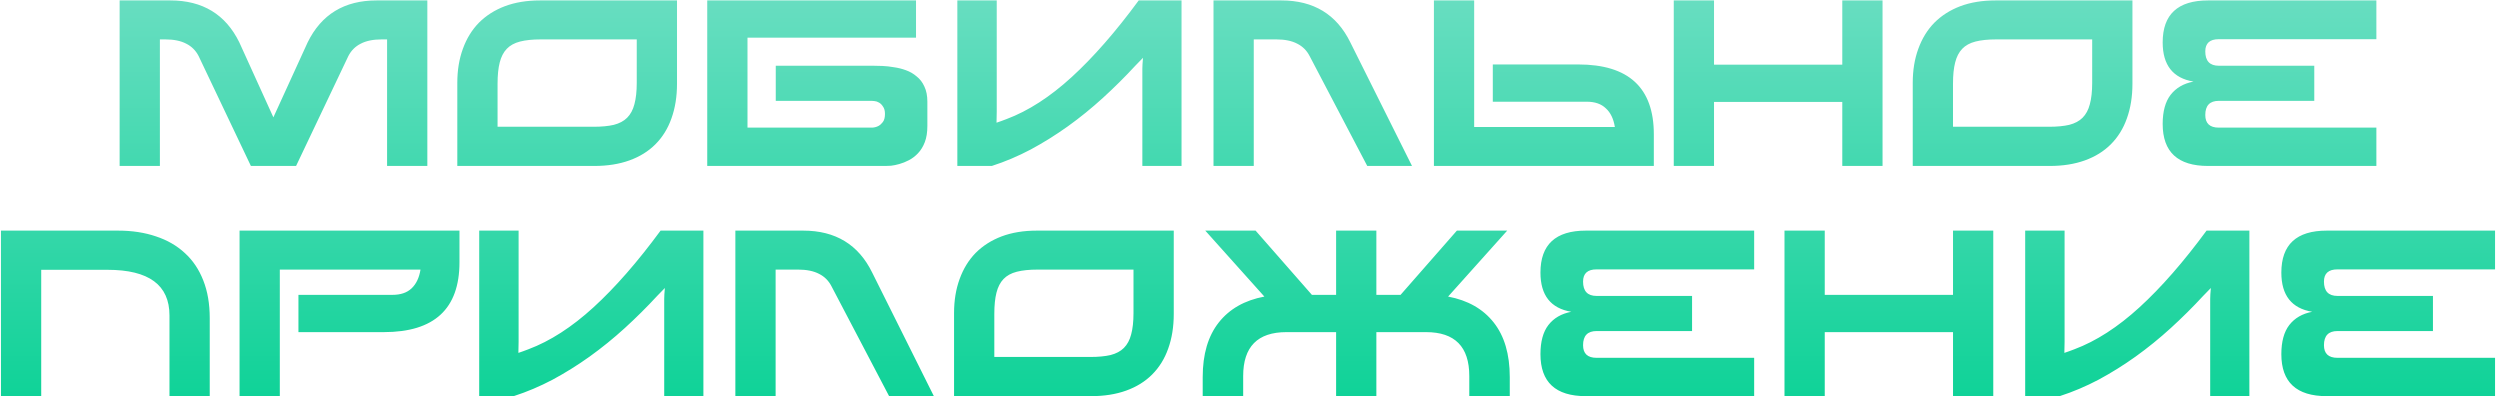 <?xml version="1.0" encoding="UTF-8"?> <svg xmlns="http://www.w3.org/2000/svg" width="467" height="74" viewBox="0 0 467 74" fill="none"> <path d="M22.347 0.08H31.827C37.853 0.08 42.147 2.693 44.707 7.92L51.067 21.92L57.467 7.92C60.027 2.693 64.32 0.08 70.347 0.08H79.827V31H72.307V7.36H71.307C69.707 7.36 68.4 7.627 67.387 8.16C66.373 8.667 65.6 9.44 65.067 10.48L55.307 31H46.867L37.107 10.48C36.573 9.44 35.8 8.667 34.787 8.16C33.773 7.627 32.467 7.36 30.867 7.36H29.867V31H22.347V0.08ZM118.945 7.36H101.025C99.478 7.36 98.185 7.493 97.145 7.76C96.105 8.027 95.278 8.48 94.665 9.12C94.052 9.76 93.612 10.613 93.345 11.68C93.079 12.72 92.945 14.04 92.945 15.64V23.68H110.865C112.385 23.68 113.652 23.56 114.665 23.32C115.705 23.053 116.532 22.613 117.145 22C117.785 21.36 118.238 20.52 118.505 19.48C118.798 18.413 118.945 17.08 118.945 15.48V7.36ZM126.465 0.08V15.64C126.465 18.04 126.118 20.2 125.425 22.12C124.758 24.013 123.758 25.627 122.425 26.96C121.118 28.267 119.505 29.267 117.585 29.96C115.665 30.653 113.478 31 111.025 31H85.425V15.48C85.425 13.133 85.772 11.013 86.465 9.12C87.159 7.2 88.159 5.573 89.465 4.24C90.799 2.907 92.412 1.88 94.305 1.16C96.225 0.44 98.412 0.08 100.865 0.08H126.465ZM163.112 12.28C163.592 12.28 164.166 12.293 164.832 12.32C165.526 12.347 166.246 12.427 166.992 12.56C167.766 12.667 168.512 12.853 169.232 13.12C169.979 13.387 170.646 13.773 171.232 14.28C171.846 14.76 172.326 15.387 172.672 16.16C173.046 16.933 173.232 17.88 173.232 19V23.52C173.232 24.72 173.072 25.733 172.752 26.56C172.432 27.387 172.006 28.08 171.472 28.64C170.966 29.173 170.406 29.6 169.792 29.92C169.179 30.24 168.579 30.48 167.992 30.64C167.432 30.8 166.912 30.907 166.432 30.96C165.952 30.987 165.606 31 165.392 31H132.112V0.08H171.112V7.04H139.632V23.84H162.952C163.379 23.813 163.766 23.707 164.112 23.52C164.406 23.36 164.672 23.12 164.912 22.8C165.179 22.453 165.312 21.947 165.312 21.28C165.312 20.693 165.192 20.24 164.952 19.92C164.739 19.573 164.486 19.32 164.192 19.16C163.926 19 163.646 18.907 163.352 18.88C163.086 18.853 162.912 18.84 162.832 18.84H144.912V12.28H163.112ZM212.711 0.08H220.711V31H213.391V12.84C213.391 12.387 213.431 11.707 213.511 10.8L212.071 12.28C210.151 14.36 208.138 16.36 206.031 18.28C203.924 20.2 201.738 21.973 199.471 23.6C197.231 25.2 194.924 26.64 192.551 27.92C190.178 29.173 187.751 30.2 185.271 31H178.831V0.08H186.191V20.84C186.191 21.16 186.178 21.853 186.151 22.92C186.418 22.84 186.724 22.733 187.071 22.6C187.418 22.467 187.738 22.347 188.031 22.24C192.084 20.72 196.138 18.107 200.191 14.4C204.244 10.693 208.418 5.92 212.711 0.08ZM226.683 0.08H239.363C245.389 0.08 249.683 2.693 252.243 7.92L263.763 31H255.403L244.643 10.48C244.109 9.44 243.336 8.667 242.323 8.16C241.309 7.627 240.003 7.36 238.403 7.36H234.203V31H226.683V0.08ZM275.375 0.08V23.72H301.655C301.415 22.2 300.855 21.04 299.975 20.24C299.121 19.413 297.935 19 296.415 19H278.855V12.04H294.815C304.228 12.04 308.935 16.387 308.935 25.08V31H267.855V0.08H275.375ZM351.659 31H344.139V19.04H320.179V31H312.659V0.08H320.179V12.08H344.139V0.08H351.659V31ZM390.82 7.36H372.9C371.353 7.36 370.06 7.493 369.02 7.76C367.98 8.027 367.153 8.48 366.54 9.12C365.927 9.76 365.487 10.613 365.22 11.68C364.953 12.72 364.82 14.04 364.82 15.64V23.68H382.74C384.26 23.68 385.527 23.56 386.54 23.32C387.58 23.053 388.407 22.613 389.02 22C389.66 21.36 390.113 20.52 390.38 19.48C390.673 18.413 390.82 17.08 390.82 15.48V7.36ZM398.34 0.08V15.64C398.34 18.04 397.993 20.2 397.3 22.12C396.633 24.013 395.633 25.627 394.3 26.96C392.993 28.267 391.38 29.267 389.46 29.96C387.54 30.653 385.353 31 382.9 31H357.3V15.48C357.3 13.133 357.647 11.013 358.34 9.12C359.033 7.2 360.033 5.573 361.34 4.24C362.673 2.907 364.287 1.88 366.18 1.16C368.1 0.44 370.287 0.08 372.74 0.08H398.34ZM412.467 31C406.814 31 403.987 28.387 403.987 23.16C403.987 20.813 404.481 19 405.467 17.72C406.481 16.413 407.907 15.587 409.747 15.24C405.907 14.6 403.987 12.16 403.987 7.92C403.987 2.693 406.814 0.08 412.467 0.08H443.907V7.32H414.467C412.787 7.32 411.947 8.08 411.947 9.6C411.947 11.387 412.787 12.28 414.467 12.28H432.307V18.84H414.467C412.787 18.84 411.947 19.72 411.947 21.48C411.947 23.053 412.787 23.84 414.467 23.84H443.907V31H412.467ZM31.659 74V58.92C31.659 53.24 27.805 50.4 20.099 50.4H7.699V74H0.179V43.08H22.059C24.672 43.08 27.032 43.44 29.139 44.16C31.245 44.853 33.045 45.893 34.539 47.28C36.032 48.64 37.179 50.347 37.979 52.4C38.779 54.427 39.179 56.773 39.179 59.44V74H31.659ZM44.749 74V43.08H85.829V49C85.829 57.693 81.122 62.04 71.709 62.04H55.749V55.08H73.309C74.829 55.08 76.016 54.68 76.869 53.88C77.749 53.053 78.309 51.88 78.549 50.36H52.269V74H44.749ZM123.395 43.08H131.395V74H124.075V55.84C124.075 55.387 124.115 54.707 124.195 53.8L122.755 55.28C120.835 57.36 118.821 59.36 116.715 61.28C114.608 63.2 112.421 64.973 110.155 66.6C107.915 68.2 105.608 69.64 103.235 70.92C100.861 72.173 98.435 73.2 95.955 74H89.515V43.08H96.875V63.84C96.875 64.16 96.861 64.853 96.835 65.92C97.101 65.84 97.408 65.733 97.755 65.6C98.101 65.467 98.421 65.347 98.715 65.24C102.768 63.72 106.821 61.107 110.875 57.4C114.928 53.693 119.101 48.92 123.395 43.08ZM137.366 43.08H150.046C156.073 43.08 160.366 45.693 162.926 50.92L174.446 74H166.086L155.326 53.48C154.793 52.44 154.02 51.667 153.006 51.16C151.993 50.627 150.686 50.36 149.086 50.36H144.886V74H137.366V43.08ZM211.738 50.36H193.818C192.271 50.36 190.978 50.493 189.938 50.76C188.898 51.027 188.071 51.48 187.458 52.12C186.845 52.76 186.405 53.613 186.138 54.68C185.871 55.72 185.738 57.04 185.738 58.64V66.68H203.658C205.178 66.68 206.445 66.56 207.458 66.32C208.498 66.053 209.325 65.613 209.938 65C210.578 64.36 211.031 63.52 211.298 62.48C211.591 61.413 211.738 60.08 211.738 58.48V50.36ZM219.258 43.08V58.64C219.258 61.04 218.911 63.2 218.218 65.12C217.551 67.013 216.551 68.627 215.218 69.96C213.911 71.267 212.298 72.267 210.378 72.96C208.458 73.653 206.271 74 203.818 74H178.218V58.48C178.218 56.133 178.565 54.013 179.258 52.12C179.951 50.2 180.951 48.573 182.258 47.24C183.591 45.907 185.205 44.88 187.098 44.16C189.018 43.44 191.205 43.08 193.658 43.08H219.258ZM249.585 62.04H240.305C234.919 62.04 232.225 64.773 232.225 70.24V74H224.665V70.44C224.665 66.173 225.665 62.773 227.665 60.24C229.665 57.707 232.505 56.093 236.185 55.4L225.145 43.08H234.545L245.065 55.08H249.585V43.08H257.105V55.08H261.625L272.145 43.08H281.545L270.505 55.4C274.185 56.093 277.025 57.707 279.025 60.24C281.025 62.773 282.025 66.173 282.025 70.44V74H274.465V70.24C274.465 64.773 271.772 62.04 266.385 62.04H257.105V74H249.585V62.04ZM296.237 74C290.584 74 287.757 71.387 287.757 66.16C287.757 63.813 288.25 62 289.237 60.72C290.25 59.413 291.677 58.587 293.517 58.24C289.677 57.6 287.757 55.16 287.757 50.92C287.757 45.693 290.584 43.08 296.237 43.08H327.677V50.32H298.237C296.557 50.32 295.717 51.08 295.717 52.6C295.717 54.387 296.557 55.28 298.237 55.28H316.077V61.84H298.237C296.557 61.84 295.717 62.72 295.717 64.48C295.717 66.053 296.557 66.84 298.237 66.84H327.677V74H296.237ZM372.343 74H364.823V62.04H340.863V74H333.343V43.08H340.863V55.08H364.823V43.08H372.343V74ZM412.184 43.08H420.184V74H412.864V55.84C412.864 55.387 412.904 54.707 412.984 53.8L411.544 55.28C409.624 57.36 407.61 59.36 405.504 61.28C403.397 63.2 401.21 64.973 398.944 66.6C396.704 68.2 394.397 69.64 392.024 70.92C389.65 72.173 387.224 73.2 384.744 74H378.304V43.08H385.664V63.84C385.664 64.16 385.65 64.853 385.624 65.92C385.89 65.84 386.197 65.733 386.544 65.6C386.89 65.467 387.21 65.347 387.504 65.24C391.557 63.72 395.61 61.107 399.664 57.4C403.717 53.693 407.89 48.92 412.184 43.08ZM434.635 74C428.982 74 426.155 71.387 426.155 66.16C426.155 63.813 426.649 62 427.635 60.72C428.649 59.413 430.075 58.587 431.915 58.24C428.075 57.6 426.155 55.16 426.155 50.92C426.155 45.693 428.982 43.08 434.635 43.08H466.075V50.32H436.635C434.955 50.32 434.115 51.08 434.115 52.6C434.115 54.387 434.955 55.28 436.635 55.28H454.475V61.84H436.635C434.955 61.84 434.115 62.72 434.115 64.48C434.115 66.053 434.955 66.84 436.635 66.84H466.075V74H434.635Z" fill="url(#paint0_linear_482_1042)"></path> <defs> <linearGradient id="paint0_linear_482_1042" x1="233" y1="-3" x2="233" y2="83" gradientUnits="userSpaceOnUse"> <stop stop-color="#6BDEC2"></stop> <stop offset="1" stop-color="#05D193"></stop> </linearGradient> </defs> </svg> 